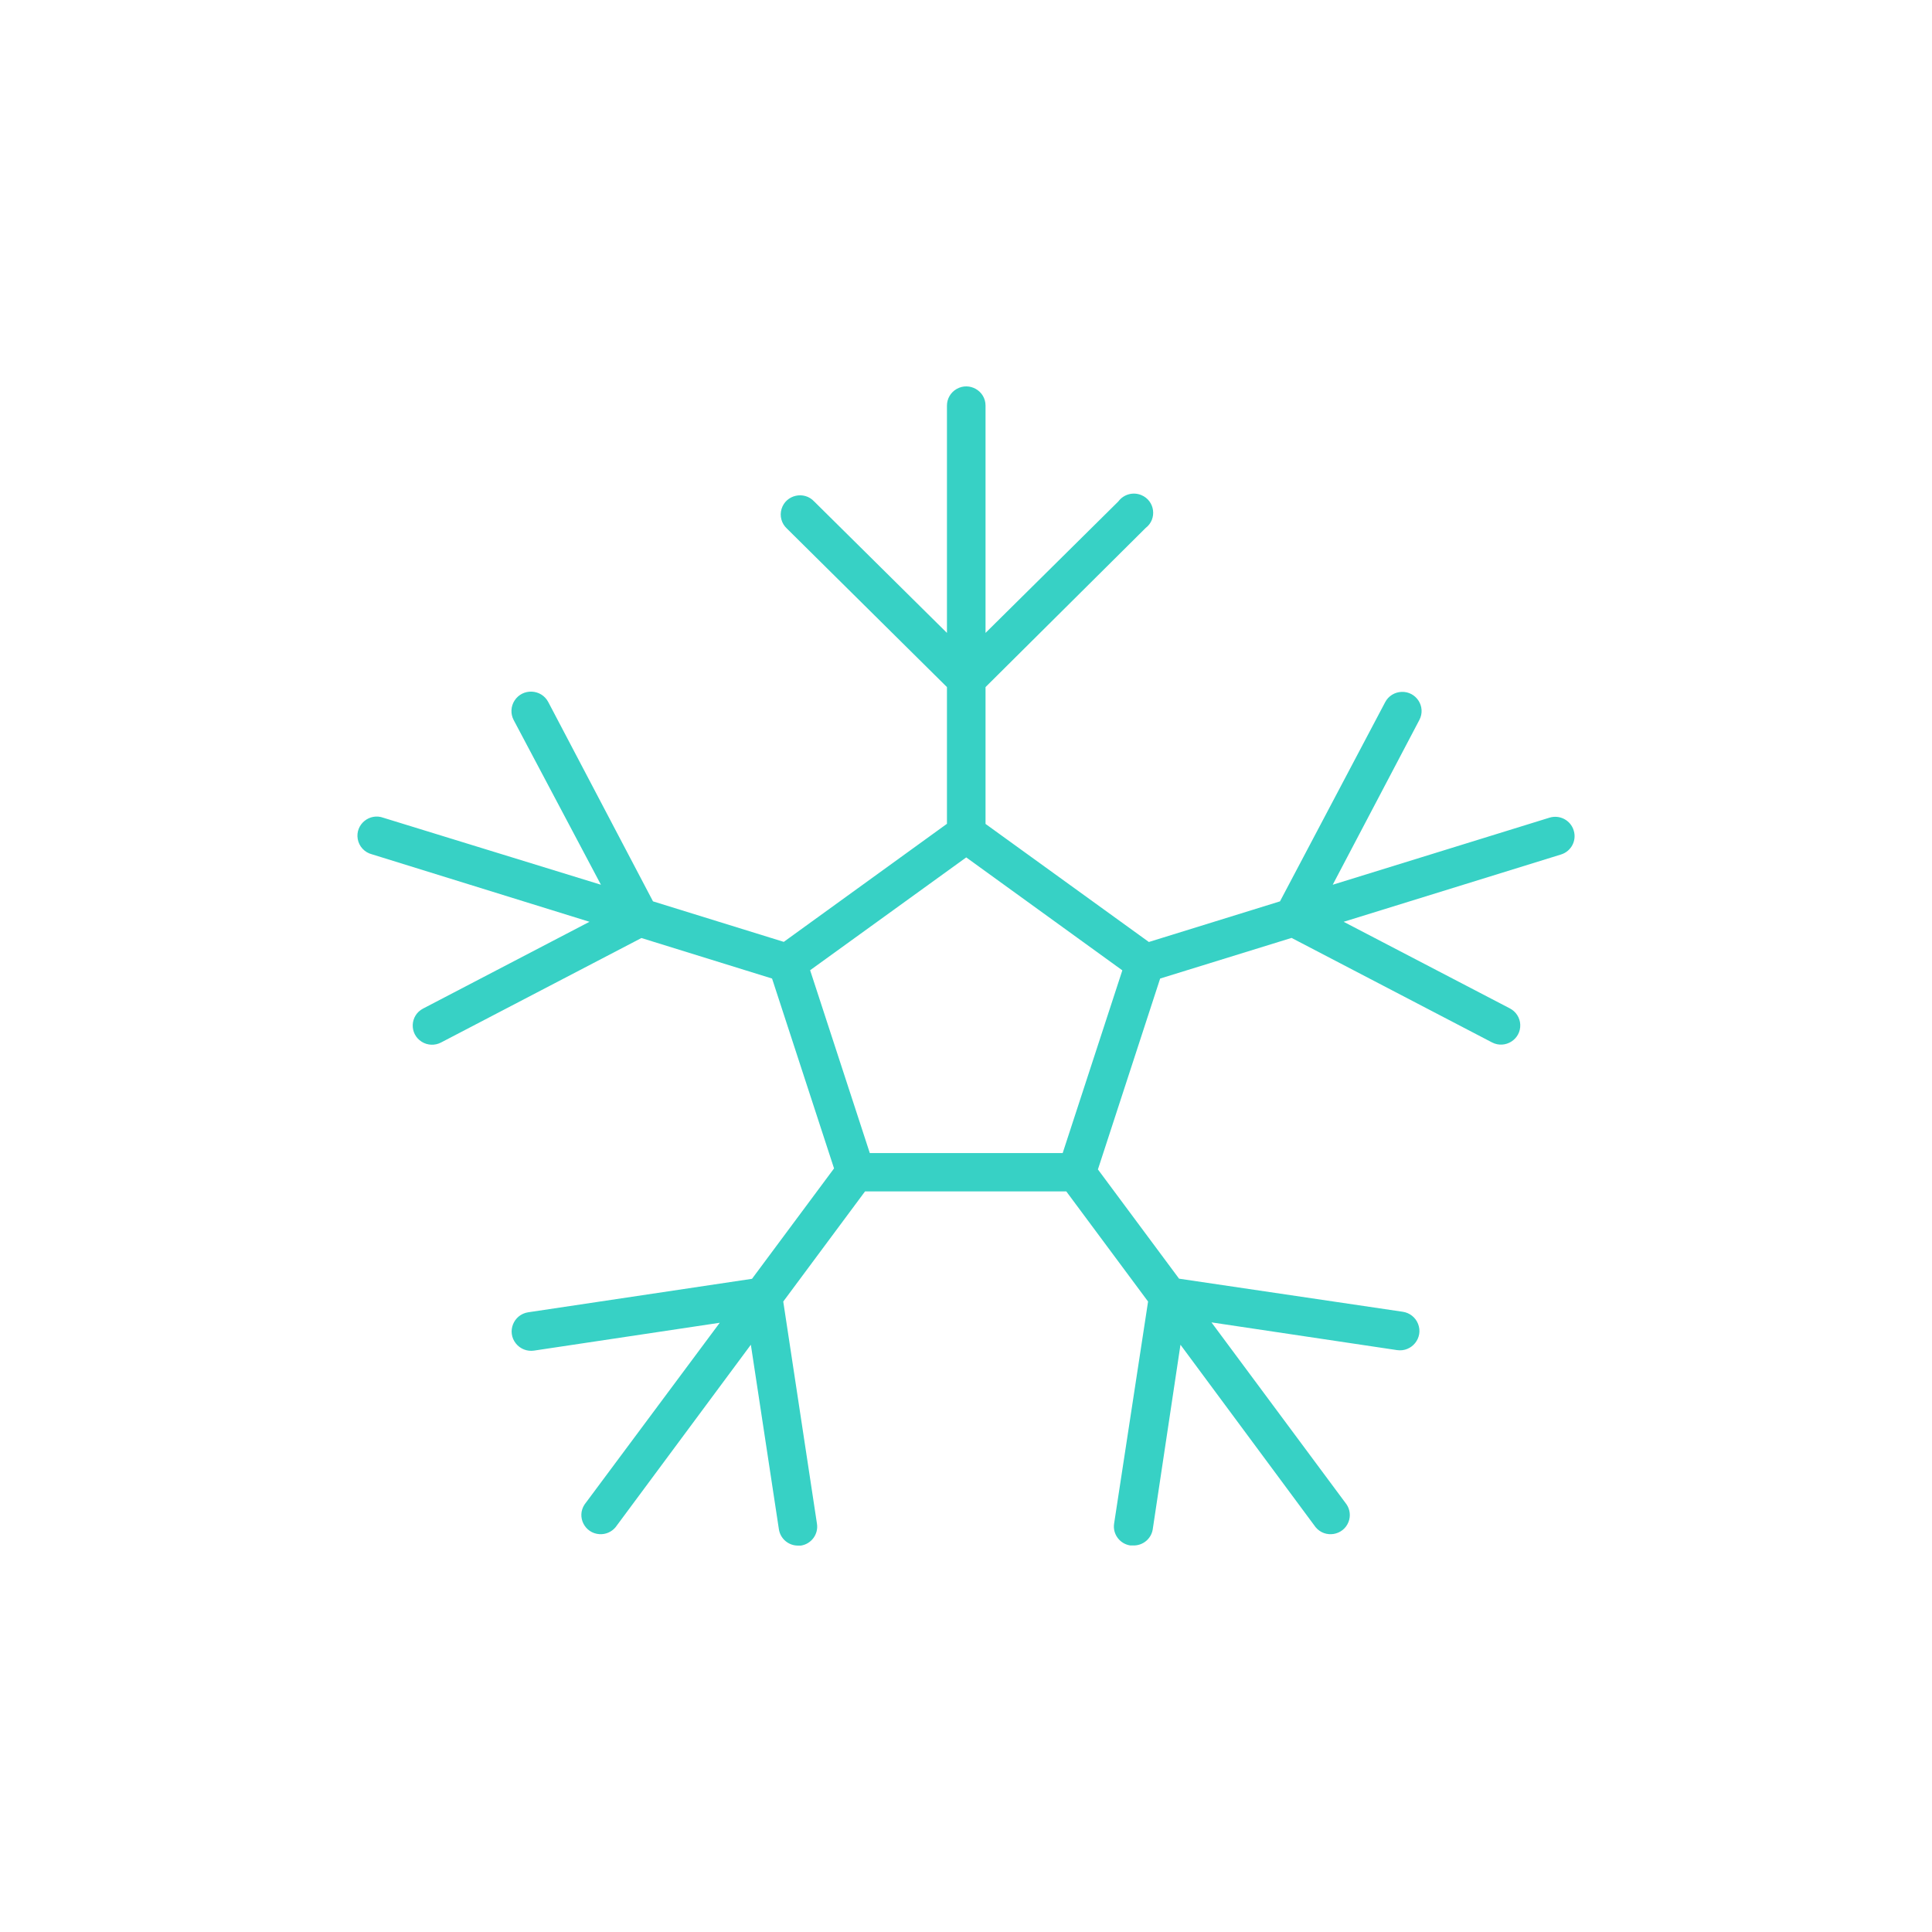<?xml version="1.0" encoding="UTF-8"?> <svg xmlns="http://www.w3.org/2000/svg" viewBox="0 0 100.00 100.00" data-guides="{&quot;vertical&quot;:[],&quot;horizontal&quot;:[]}"><path fill="#37d1c5" stroke="none" fill-opacity="1" stroke-width="1" stroke-opacity="1" color="rgb(51, 51, 51)" fill-rule="evenodd" id="tSvg1588ba3adf9" title="Path 20" d="M81.454 42.983C81.294 42.456 80.732 42.159 80.203 42.322C76.462 43.48 72.722 44.637 68.981 45.794C70.477 42.95 71.972 40.107 73.467 37.263C73.823 36.586 73.308 35.779 72.54 35.812C72.183 35.827 71.862 36.029 71.697 36.343C69.882 39.78 68.067 43.217 66.252 46.654C63.989 47.355 61.727 48.056 59.464 48.757C56.646 46.72 53.828 44.683 51.011 42.646C51.011 40.285 51.011 37.924 51.011 35.563C53.773 32.818 56.535 30.074 59.297 27.329C59.907 26.865 59.783 25.918 59.073 25.625C58.649 25.45 58.159 25.585 57.886 25.953C55.594 28.222 53.303 30.491 51.011 32.759C51.011 28.837 51.011 24.915 51.011 20.993C51.011 20.23 50.179 19.752 49.513 20.134C49.204 20.311 49.014 20.639 49.014 20.993C49.014 24.915 49.014 28.837 49.014 32.759C46.722 30.491 44.431 28.222 42.139 25.953C41.615 25.395 40.679 25.609 40.454 26.339C40.342 26.702 40.448 27.097 40.728 27.356C43.49 30.091 46.252 32.827 49.014 35.563C49.014 37.922 49.014 40.281 49.014 42.64C46.199 44.677 43.383 46.714 40.568 48.751C38.312 48.052 36.055 47.353 33.799 46.654C31.993 43.217 30.187 39.78 28.381 36.343C28.025 35.656 27.054 35.61 26.633 36.26C26.438 36.561 26.419 36.944 26.584 37.263C28.091 40.107 29.597 42.95 31.104 45.794C27.352 44.639 23.6 43.484 19.849 42.329C19.129 42.061 18.388 42.669 18.515 43.422C18.58 43.811 18.871 44.124 19.256 44.22C23.008 45.384 26.76 46.548 30.511 47.712C27.64 49.209 24.77 50.706 21.899 52.203C21.217 52.557 21.177 53.511 21.826 53.92C22.127 54.11 22.508 54.126 22.824 53.962C26.283 52.159 29.741 50.355 33.2 48.552C35.454 49.251 37.708 49.95 39.962 50.649C41.032 53.925 42.101 57.201 43.17 60.477C41.755 62.381 40.34 64.286 38.924 66.191C35.064 66.768 31.203 67.346 27.343 67.923C26.575 68.038 26.219 68.936 26.703 69.54C26.928 69.821 27.286 69.961 27.643 69.907C30.846 69.427 34.05 68.946 37.254 68.466C34.922 71.601 32.59 74.735 30.258 77.87C29.834 78.507 30.262 79.361 31.029 79.408C31.349 79.428 31.659 79.294 31.862 79.047C34.196 75.899 36.53 72.751 38.864 69.603C39.348 72.787 39.831 75.97 40.315 79.153C40.388 79.639 40.806 79.999 41.3 80C41.351 80 41.402 80 41.453 80C42 79.915 42.373 79.405 42.285 78.862C41.704 75.031 41.123 71.199 40.541 67.368C41.952 65.468 43.363 63.567 44.774 61.667C48.246 61.667 51.718 61.667 55.191 61.667C56.602 63.567 58.013 65.468 59.424 67.368C58.838 71.199 58.252 75.031 57.666 78.862C57.583 79.405 57.959 79.912 58.505 79.993C58.556 79.993 58.607 79.993 58.658 79.993C59.151 80.004 59.578 79.656 59.663 79.173C60.142 75.983 60.622 72.793 61.101 69.603C63.432 72.751 65.764 75.899 68.096 79.047C68.584 79.638 69.531 79.482 69.802 78.767C69.915 78.469 69.877 78.136 69.7 77.87C67.368 74.729 65.037 71.587 62.705 68.446C65.906 68.924 69.108 69.403 72.309 69.881C73.078 69.996 73.683 69.24 73.398 68.522C73.266 68.188 72.965 67.95 72.609 67.897C68.748 67.326 64.888 66.755 61.028 66.184C59.628 64.299 58.228 62.414 56.828 60.529C57.902 57.236 58.975 53.942 60.049 50.649C62.317 49.948 64.584 49.247 66.851 48.546C70.31 50.349 73.769 52.152 77.228 53.956C77.909 54.309 78.72 53.797 78.688 53.034C78.673 52.68 78.469 52.361 78.153 52.196C75.284 50.702 72.415 49.207 69.547 47.712C73.299 46.55 77.05 45.389 80.802 44.227C81.327 44.062 81.619 43.506 81.454 42.983C81.454 42.983 81.454 42.983 81.454 42.983ZM55.004 59.683C51.676 59.683 48.349 59.683 45.021 59.683C43.991 56.528 42.962 53.373 41.932 50.219C44.626 48.272 47.319 46.326 50.012 44.379C52.706 46.328 55.399 48.277 58.092 50.225C57.063 53.378 56.034 56.53 55.004 59.683Z" style=""></path><defs></defs></svg> 
